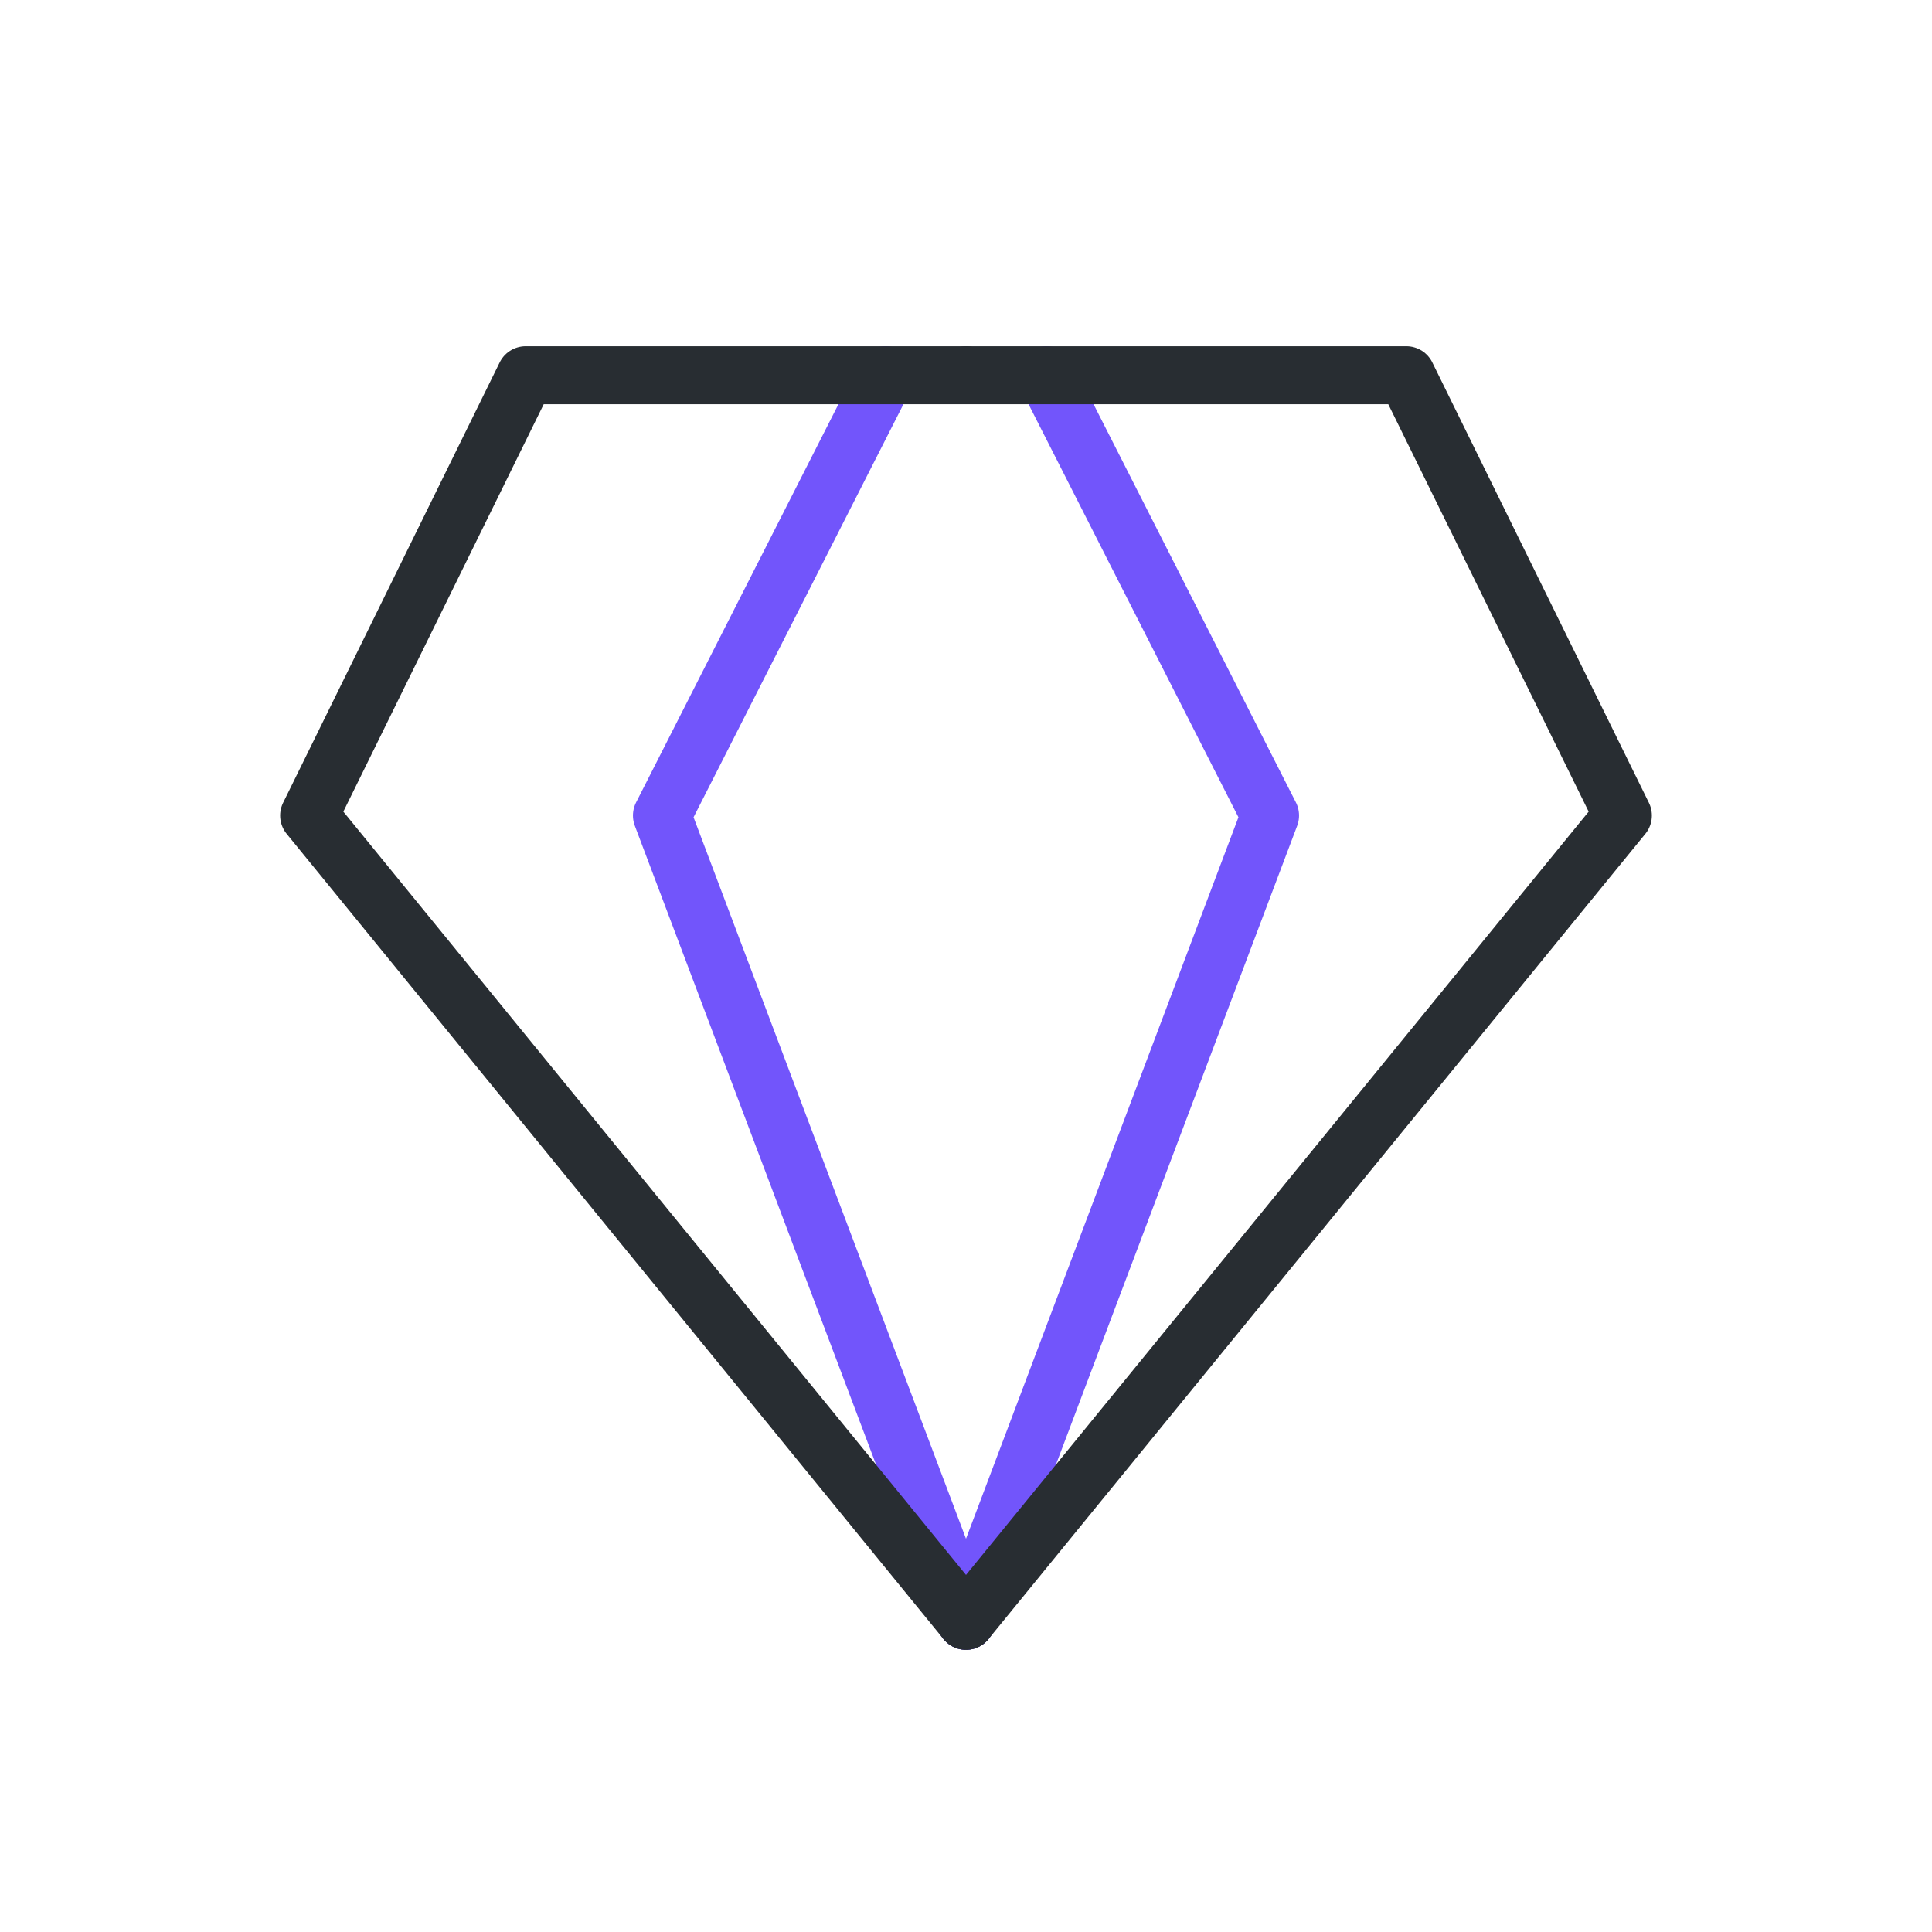 <?xml version="1.0" encoding="UTF-8"?>
<svg xmlns="http://www.w3.org/2000/svg" viewBox="0 0 150 150">
  <defs>
    <style>
      .cls-1, .cls-2, .cls-3 {
        fill: none;
      }

      .cls-2 {
        stroke: #7255fb;
      }

      .cls-2, .cls-3 {
        stroke-linecap: round;
        stroke-linejoin: round;
        stroke-width: 4.5px;
      }

      .cls-3 {
        stroke: #282d32;
      }
    </style>
  </defs>
  <g id="Layer_3" data-name="Layer 3">
    <rect class="cls-1" width="150" height="150" rx="25" ry="25"/>
  </g>
  <g id="Layer_1" data-name="Layer 1">
    <g>
      <polyline class="cls-2" points="75 125.836 98.608 63.318 81.236 29.132"/>
      <polyline class="cls-2" points="75 125.836 51.392 63.318 68.764 29.132"/>
      <g>
        <polyline class="cls-3" points="75 29.132 40.814 29.132 24 63.318 75 125.836"/>
        <polyline class="cls-3" points="75 29.132 109.186 29.132 126 63.318 75 125.836"/>
      </g>
    </g>
  </g>
</svg>